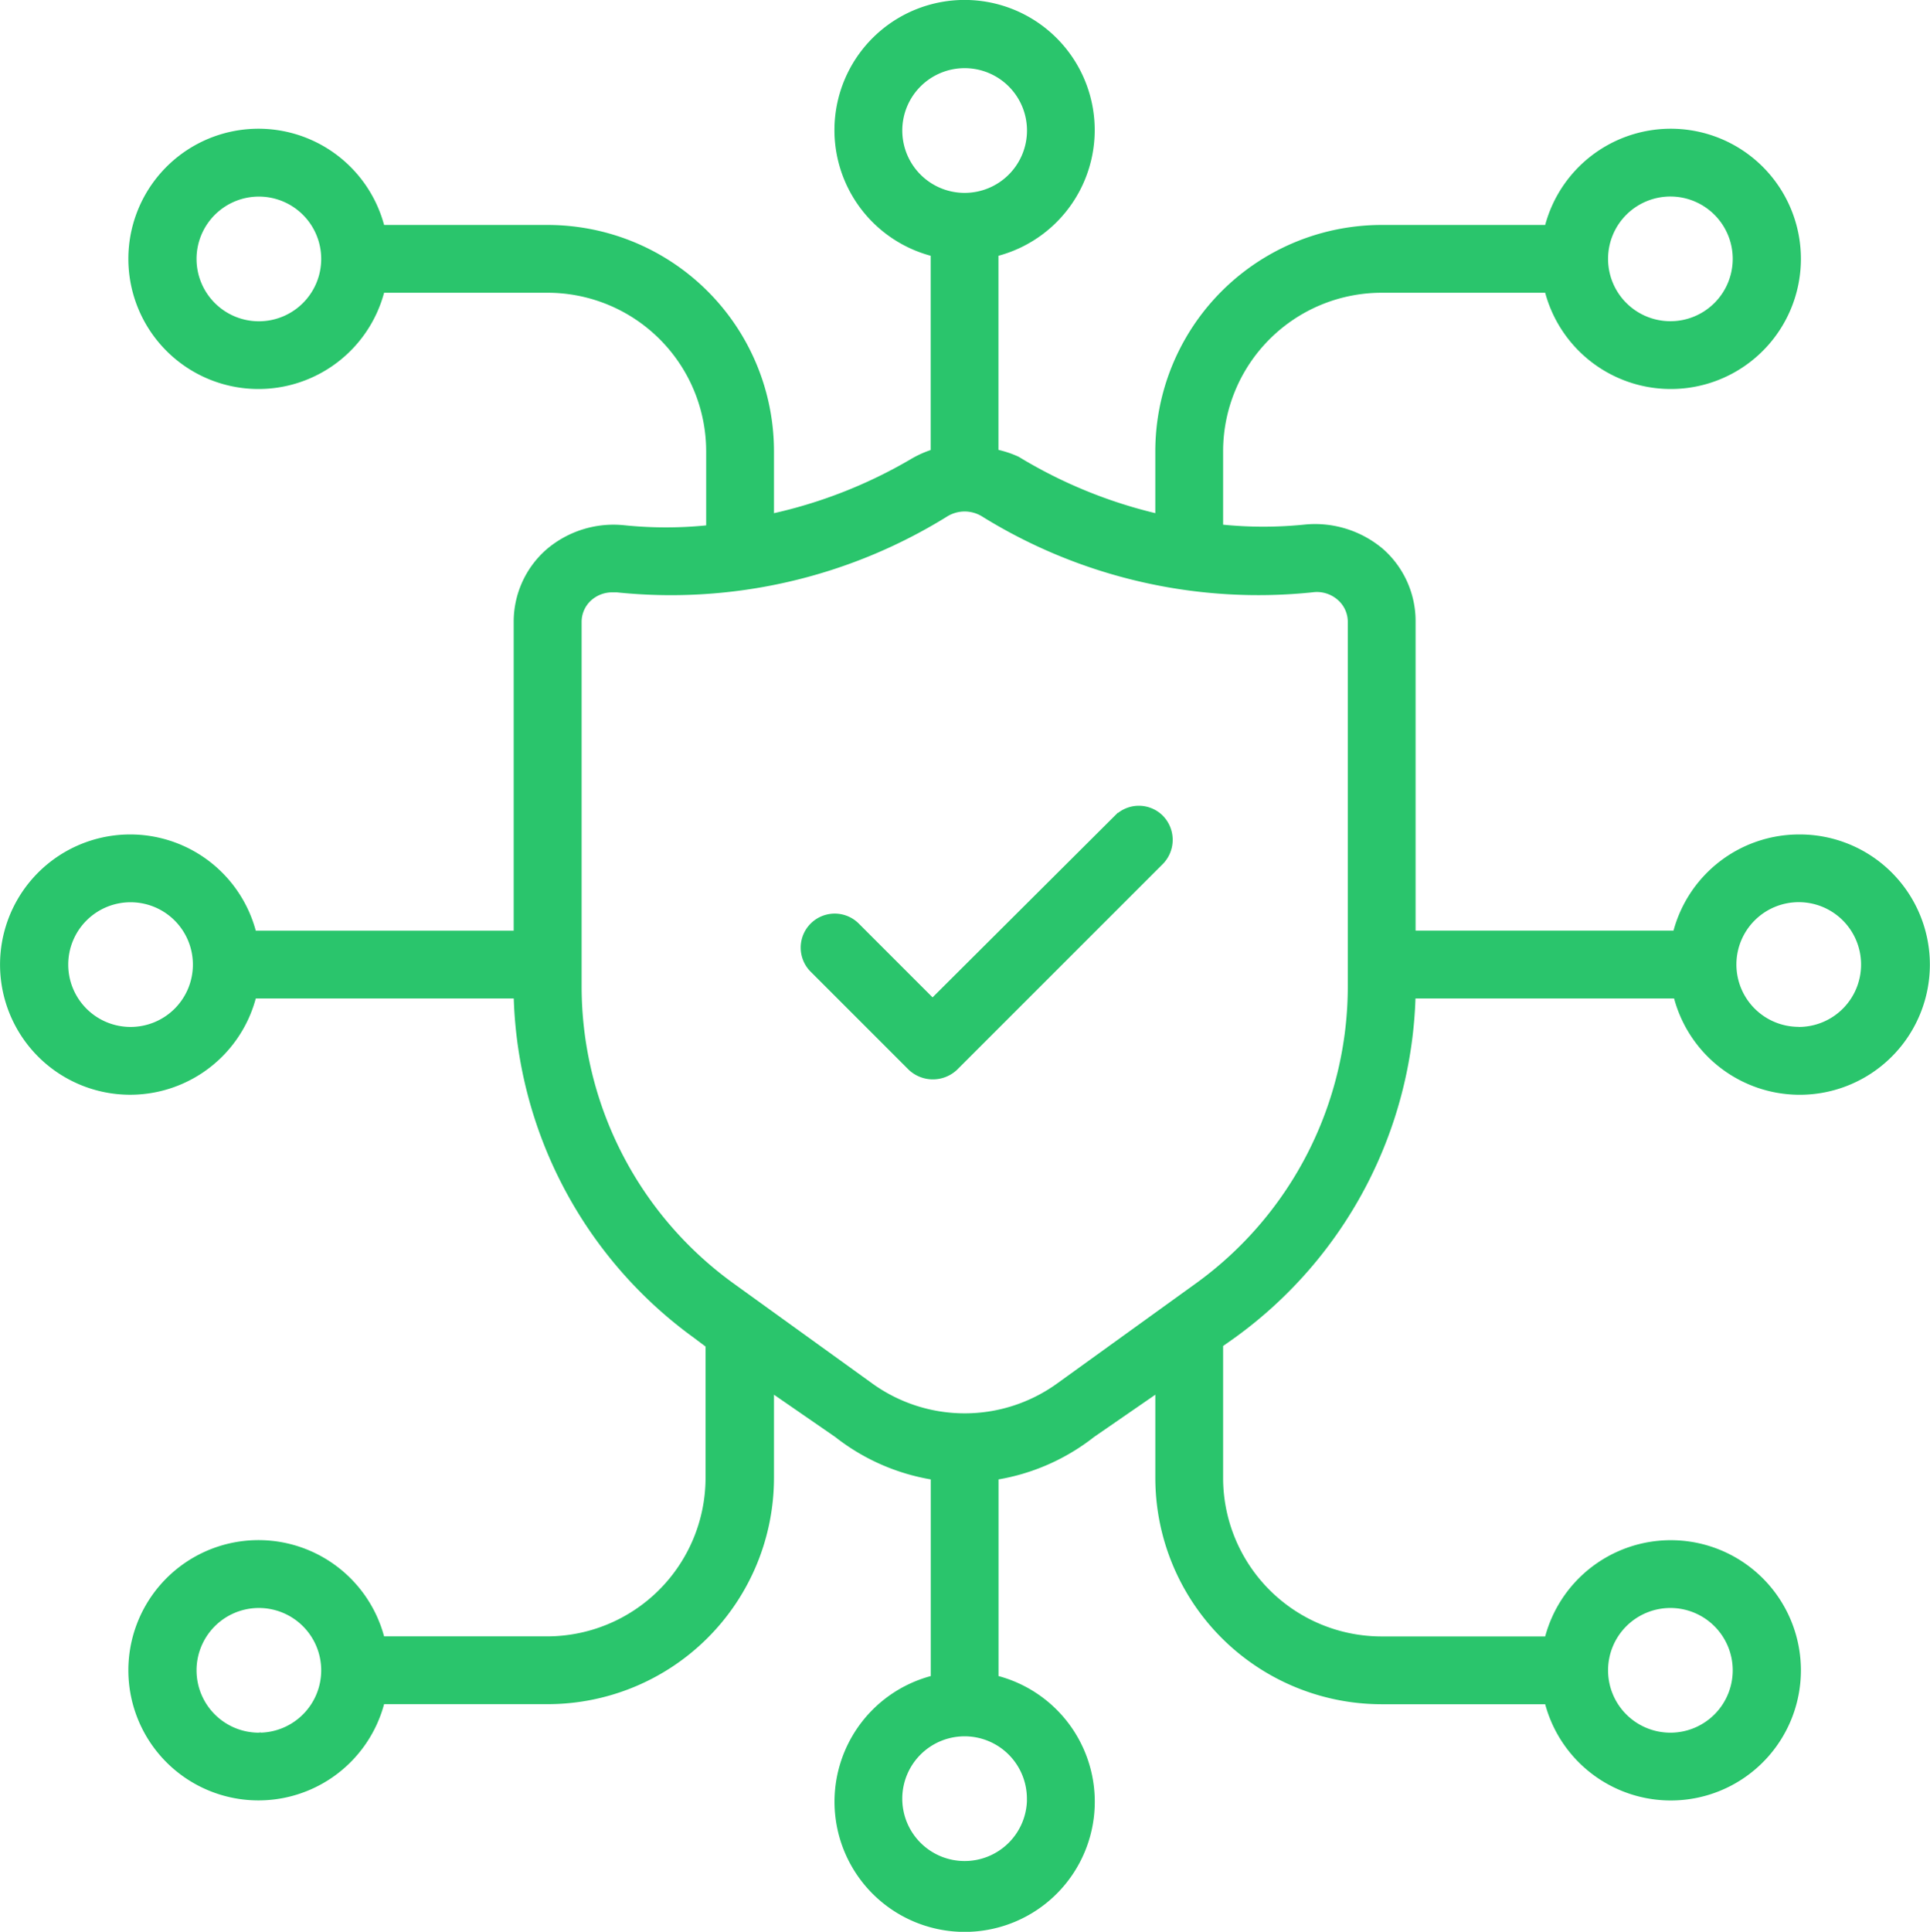 <svg xmlns="http://www.w3.org/2000/svg" width="106.387" height="106.46" viewBox="0 0 106.387 106.46"><defs><style>.a{fill:#2ac56c;stroke:#2ac56c;stroke-width:0.2px;}</style></defs><path class="a" d="M100.046,46.981a7.073,7.073,0,0,0-6.826,5.3H78.825V35.172a5.2,5.2,0,0,0-1.733-3.925A5.7,5.7,0,0,0,72.848,29.9a22.535,22.535,0,0,1-4.633,0V25.767a8.841,8.841,0,0,1,8.842-8.839h9.089a7.072,7.072,0,1,0,0-3.536H77.057A12.377,12.377,0,0,0,64.678,25.767V29.3A26.424,26.424,0,0,1,57,26.156a5.7,5.7,0,0,0-1.167-.389V14.912a7.073,7.073,0,1,0-3.537,0V25.767a5.7,5.7,0,0,0-1.167.53A26.424,26.424,0,0,1,43.458,29.3V25.767A12.377,12.377,0,0,0,31.079,13.392H21.989a7.072,7.072,0,1,0,0,3.536h9.089a8.841,8.841,0,0,1,8.842,8.839v4.172a22.535,22.535,0,0,1-4.633,0,5.589,5.589,0,0,0-4.244,1.344,5.2,5.2,0,0,0-1.733,3.889V52.285H14.916a7.072,7.072,0,1,0,0,3.536H29.311a23.935,23.935,0,0,0,9.868,18.7l.707.53v7.284a8.841,8.841,0,0,1-8.842,8.839H21.989a7.072,7.072,0,1,0,0,3.536h9.089A12.377,12.377,0,0,0,43.458,82.339V77.566l3.537,2.44A11.638,11.638,0,0,0,52.3,82.339v11a7.073,7.073,0,1,0,3.537,0v-11a11.638,11.638,0,0,0,5.305-2.334l3.537-2.44v4.773A12.377,12.377,0,0,0,77.057,94.714h9.089a7.072,7.072,0,1,0,0-3.536H77.057a8.841,8.841,0,0,1-8.842-8.839V75.02l.707-.5a23.935,23.935,0,0,0,9.9-18.7h14.43a7.073,7.073,0,1,0,6.791-8.839ZM92.972,11.624a3.536,3.536,0,1,1-3.537,3.536A3.536,3.536,0,0,1,92.972,11.624ZM15.163,18.7A3.536,3.536,0,1,1,18.7,15.159,3.536,3.536,0,0,1,15.163,18.7ZM8.09,57.589a3.536,3.536,0,1,1,3.537-3.536A3.536,3.536,0,0,1,8.09,57.589Zm7.074,38.893A3.536,3.536,0,1,1,18.7,92.946,3.536,3.536,0,0,1,15.163,96.482ZM92.972,89.41a3.536,3.536,0,1,1-3.537,3.536A3.536,3.536,0,0,1,92.972,89.41ZM50.531,8.088a3.537,3.537,0,1,1,3.537,3.536A3.536,3.536,0,0,1,50.531,8.088Zm7.073,91.93a3.537,3.537,0,1,1-3.537-3.536A3.536,3.536,0,0,1,57.6,100.018ZM75.288,55.184a20.293,20.293,0,0,1-8.453,16.547l-7.6,5.48a8.809,8.809,0,0,1-10.327,0l-7.6-5.48a20.293,20.293,0,0,1-8.453-16.547V35.172a1.7,1.7,0,0,1,.566-1.273,1.839,1.839,0,0,1,1.273-.46H34.9A28.8,28.8,0,0,0,53.007,29.3a1.946,1.946,0,0,1,1.061-.318h0a1.946,1.946,0,0,1,1.061.318,28.8,28.8,0,0,0,18.108,4.137,1.839,1.839,0,0,1,1.485.46,1.7,1.7,0,0,1,.566,1.273Zm24.757,2.4a3.536,3.536,0,1,1,3.537-3.536A3.536,3.536,0,0,1,100.046,57.589ZM62.415,45.921,52.3,56l-4.138-4.137a1.775,1.775,0,0,0-2.511,2.51l5.411,5.41a1.839,1.839,0,0,0,2.511,0l11.353-11.35a1.8,1.8,0,0,0,0-2.51,1.769,1.769,0,0,0-2.511,0Z" transform="translate(-0.894 -0.894)"/></svg>